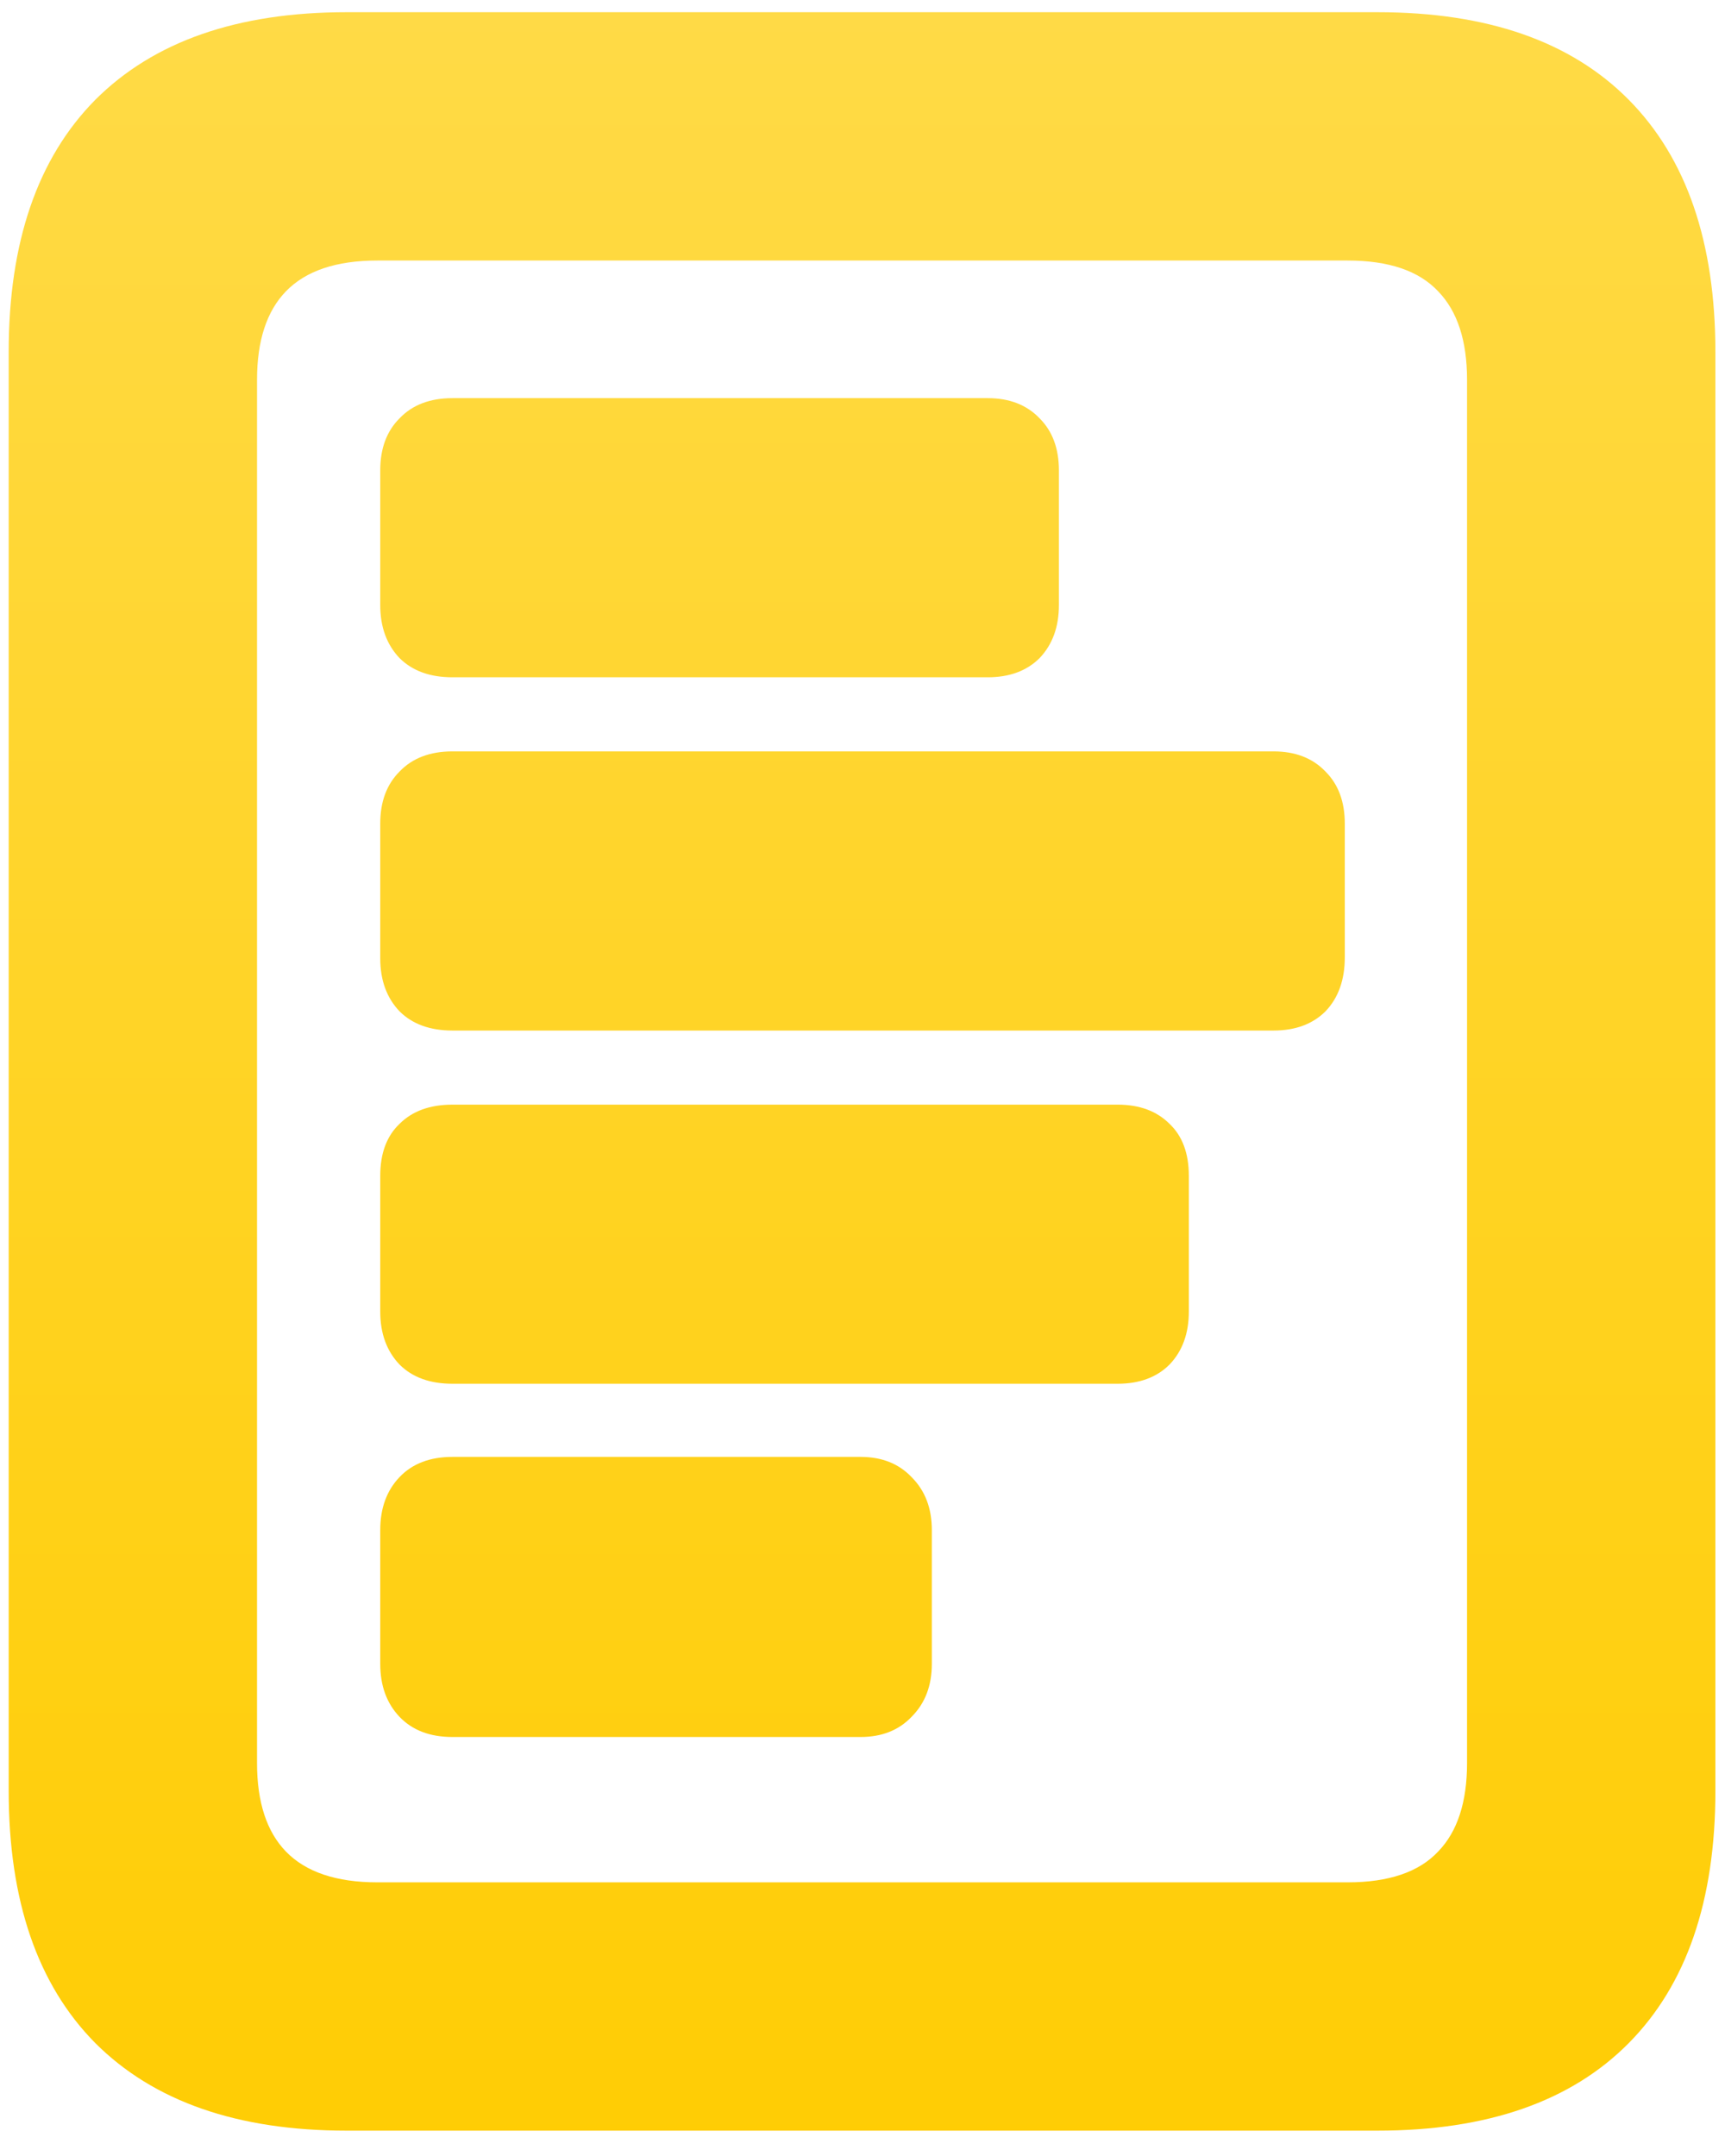 <?xml version="1.0" encoding="UTF-8"?> <svg xmlns="http://www.w3.org/2000/svg" width="56" height="70" viewBox="0 0 56 70" fill="none"> <path d="M14.688 12.927C13.959 12.927 13.386 13.146 12.969 13.584C12.553 14 12.344 14.563 12.344 15.271V19.646C12.344 20.354 12.553 20.927 12.969 21.365C13.386 21.781 13.959 21.99 14.688 21.99H32.063C32.772 21.99 33.334 21.781 33.751 21.365C34.167 20.927 34.376 20.354 34.376 19.646V15.271C34.376 14.563 34.167 14 33.751 13.584C33.334 13.146 32.772 12.927 32.063 12.927H14.688ZM14.688 24.396C13.959 24.396 13.386 24.615 12.969 25.052C12.553 25.469 12.344 26.031 12.344 26.74V31.115C12.344 31.823 12.553 32.396 12.969 32.834C13.386 33.25 13.959 33.459 14.688 33.459H41.344C42.053 33.459 42.615 33.25 43.032 32.834C43.449 32.396 43.657 31.813 43.657 31.084V26.74C43.657 26.031 43.449 25.469 43.032 25.052C42.615 24.615 42.053 24.396 41.344 24.396H14.688ZM14.688 35.865C13.959 35.865 13.386 36.073 12.969 36.49C12.553 36.886 12.344 37.448 12.344 38.177V42.584C12.344 43.292 12.553 43.865 12.969 44.302C13.386 44.719 13.959 44.927 14.688 44.927H36.282C36.99 44.927 37.553 44.719 37.969 44.302C38.386 43.865 38.594 43.292 38.594 42.584V38.177C38.594 37.448 38.386 36.886 37.969 36.49C37.553 36.073 36.99 35.865 36.282 35.865H14.688ZM14.688 47.302C13.959 47.302 13.386 47.521 12.969 47.959C12.553 48.396 12.344 48.969 12.344 49.677V54.021C12.344 54.729 12.553 55.302 12.969 55.74C13.386 56.177 13.959 56.396 14.688 56.396H27.938C28.626 56.396 29.178 56.177 29.594 55.74C30.032 55.302 30.251 54.729 30.251 54.021V49.677C30.251 48.969 30.032 48.396 29.594 47.959C29.178 47.521 28.626 47.302 27.938 47.302H14.688ZM0.282 58.146C0.282 61.709 1.219 64.438 3.094 66.334C4.99 68.229 7.709 69.177 11.251 69.177H44.719C48.282 69.177 51.001 68.229 52.876 66.334C54.751 64.438 55.688 61.709 55.688 58.146V11.427C55.688 7.865 54.751 5.136 52.876 3.24C51.001 1.344 48.282 0.396 44.719 0.396H11.251C7.709 0.396 4.99 1.344 3.094 3.24C1.219 5.136 0.282 7.865 0.282 11.427V58.146ZM8.344 57.24V12.334C8.344 11.063 8.657 10.104 9.282 9.459C9.928 8.792 10.917 8.459 12.251 8.459H43.751C45.084 8.459 46.063 8.792 46.688 9.459C47.313 10.104 47.626 11.063 47.626 12.334V57.24C47.626 58.511 47.313 59.469 46.688 60.115C46.063 60.781 45.084 61.115 43.751 61.115H12.251C10.917 61.115 9.928 60.781 9.282 60.115C8.657 59.469 8.344 58.511 8.344 57.24Z" fill="url(#paint0_linear_4355_25180)"></path> <defs> <linearGradient id="paint0_linear_4355_25180" x1="28.001" y1="73.667" x2="28.001" y2="-3.667" gradientUnits="userSpaceOnUse"> <stop stop-color="#FFCC00"></stop> <stop offset="1" stop-color="#FFDB4A"></stop> </linearGradient> </defs> </svg> 